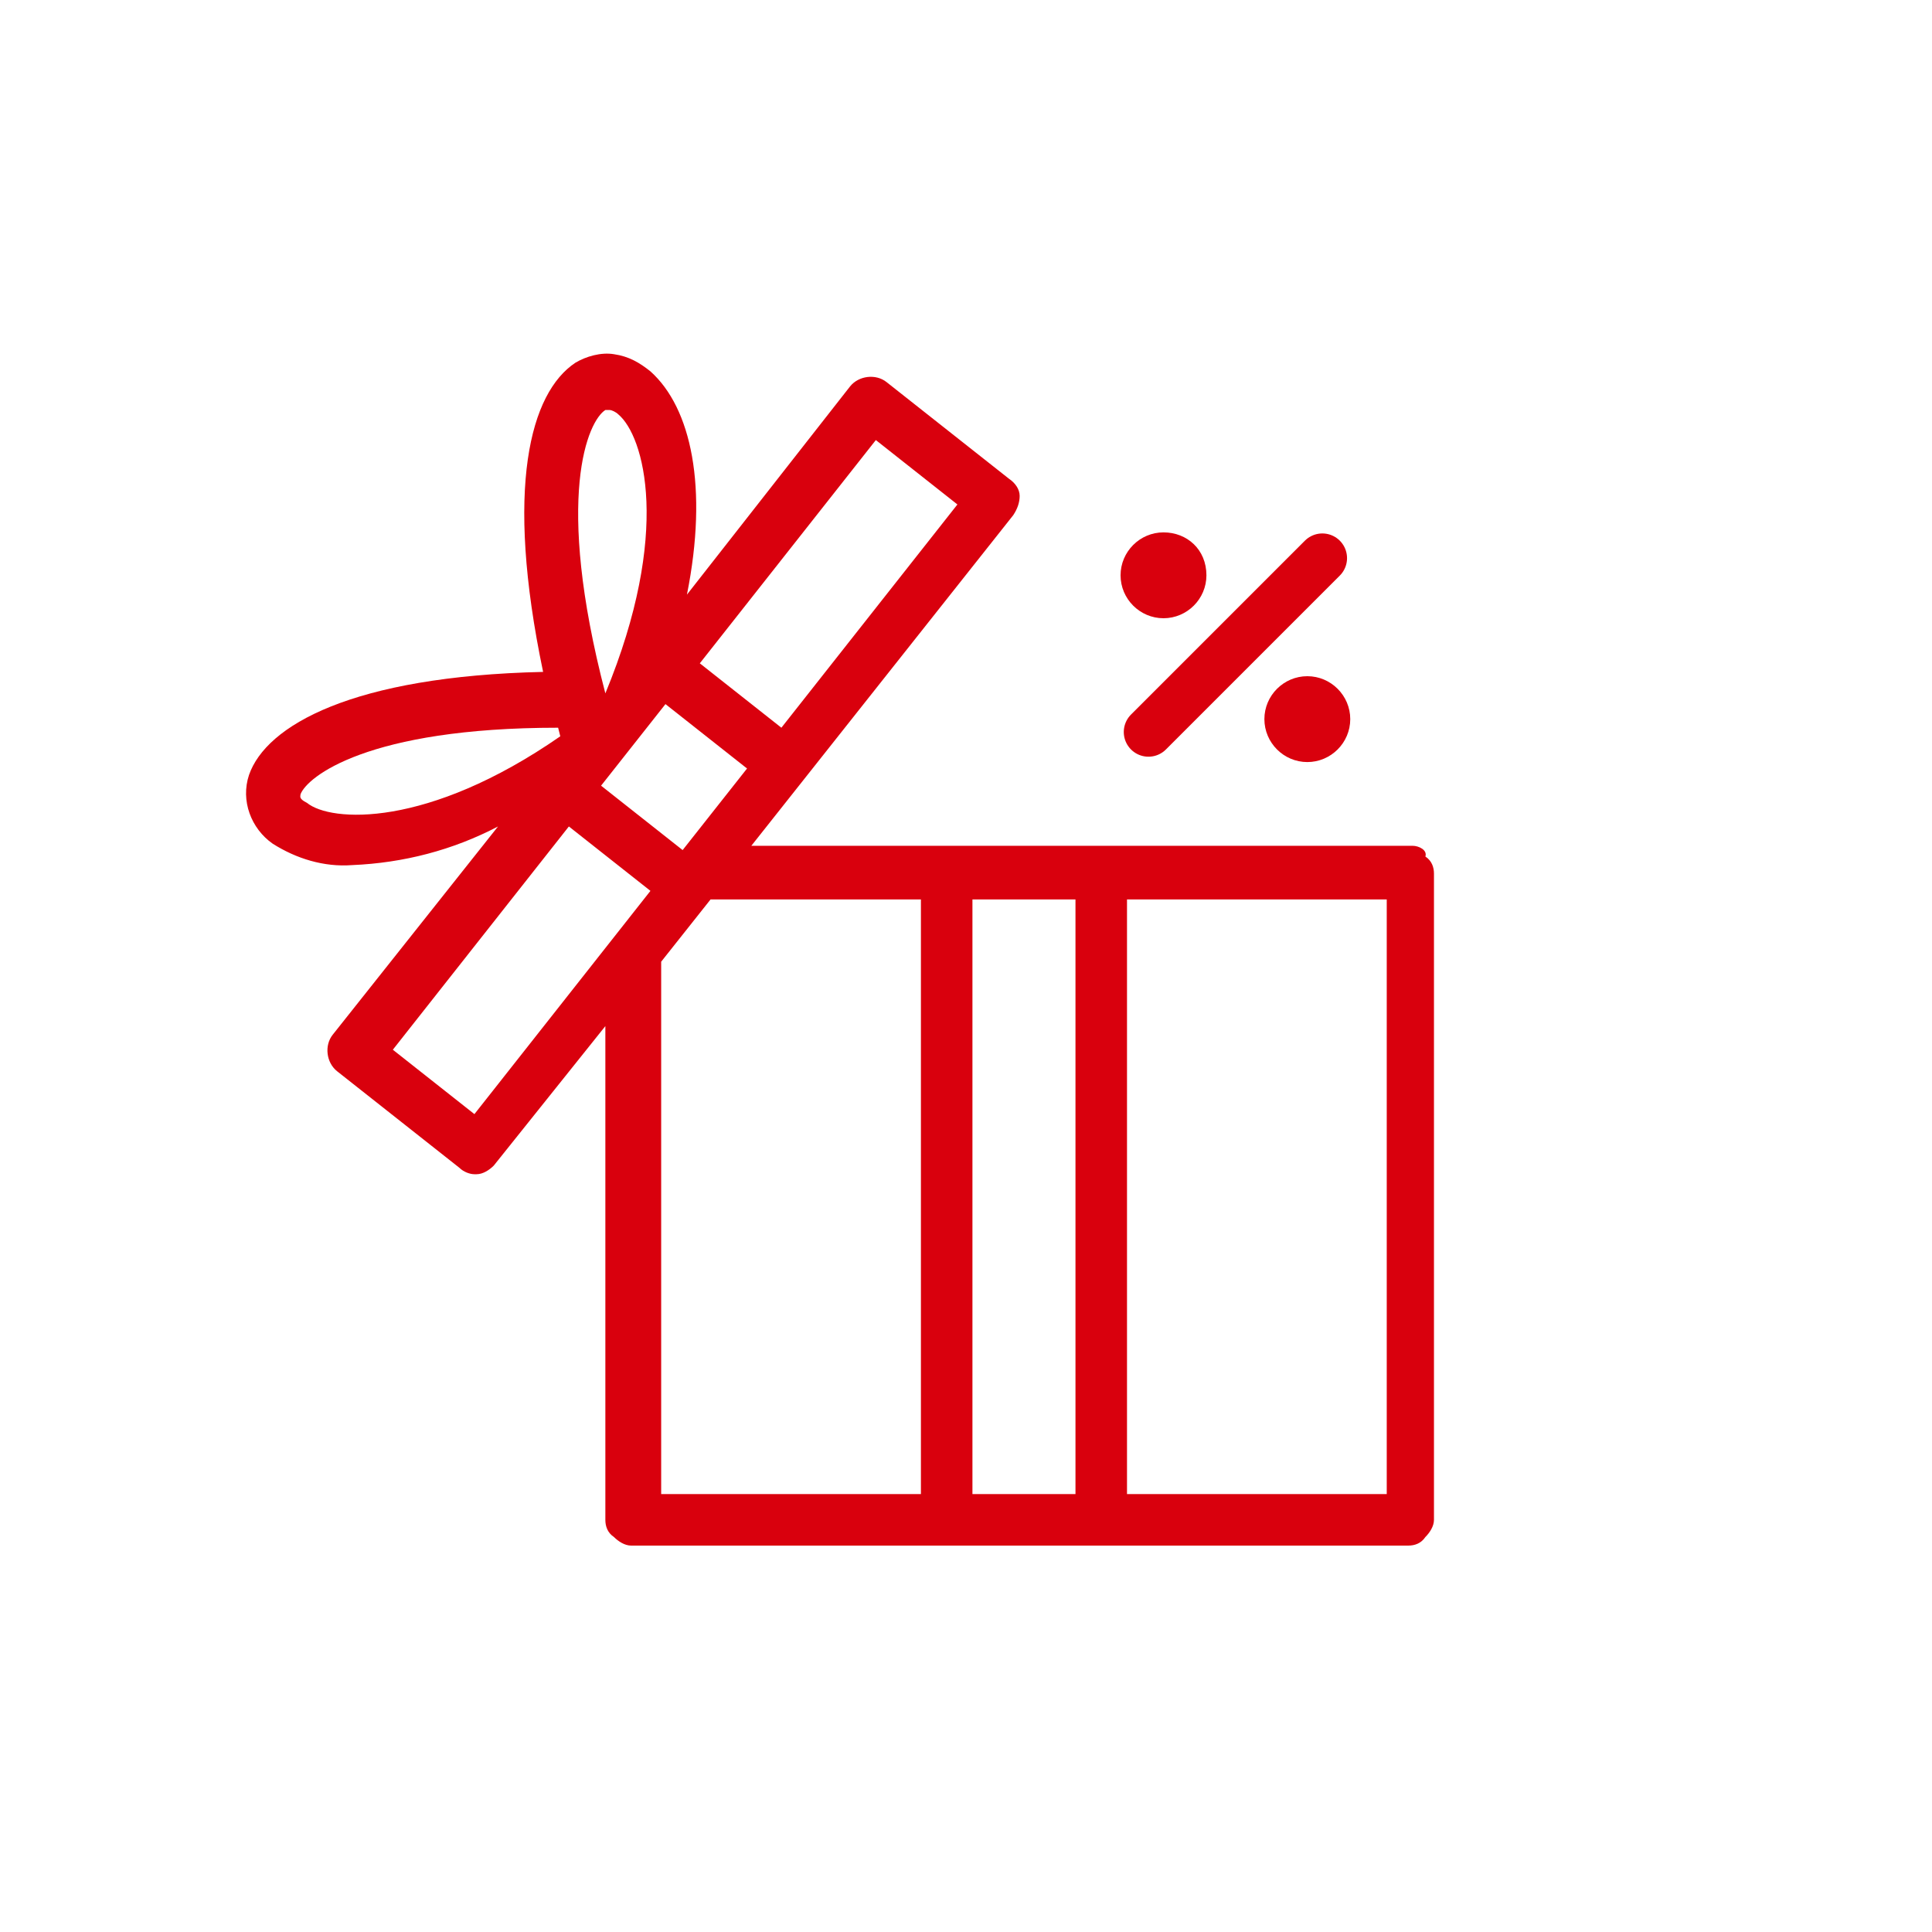 <?xml version="1.0" encoding="UTF-8"?>
<svg xmlns="http://www.w3.org/2000/svg" xmlns:xlink="http://www.w3.org/1999/xlink" version="1.1" id="Ebene_1" x="0px" y="0px" viewBox="0 0 90 90" style="enable-background:new 0 0 90 90;" xml:space="preserve">
<style type="text/css">
	.st0{fill:#D9000D;}
	.st1{fill:none;stroke:#D9000D;stroke-width:2.3;stroke-linecap:round;stroke-linejoin:round;}
</style>
<path class="st0" d="M65.8,39.4H35L47.2,24c0.2-0.3,0.3-0.6,0.3-0.9c0-0.3-0.2-0.6-0.5-0.8l-5.7-4.5c-0.5-0.4-1.3-0.3-1.7,0.2  c0,0,0,0,0,0L32,27.7c1-5,0.2-8.7-1.7-10.4c-0.5-0.4-1-0.7-1.7-0.8c-0.6-0.1-1.3,0.1-1.8,0.4c-2.1,1.4-3.3,5.8-1.5,14.4  c-8.9,0.2-12.9,2.5-13.7,4.8c-0.4,1.2,0.1,2.5,1.1,3.2c1.1,0.7,2.4,1.1,3.7,1c2.4-0.1,4.7-0.7,6.8-1.8l-7.7,9.7  c-0.4,0.5-0.3,1.3,0.2,1.7l5.7,4.5l0,0c0.2,0.2,0.5,0.3,0.7,0.3h0.1c0.3,0,0.6-0.2,0.8-0.4l5.2-6.5v23c0,0.3,0.1,0.6,0.4,0.8  c0.2,0.2,0.5,0.4,0.8,0.4h36.2c0.3,0,0.6-0.1,0.8-0.4c0.2-0.2,0.4-0.5,0.4-0.8V40.7c0-0.3-0.1-0.6-0.4-0.8  C66.5,39.6,66.1,39.4,65.8,39.4L65.8,39.4z M40.8,20.5l3.8,3l-8.2,10.4l-3.8-3L40.8,20.5z M31,32.8l3.8,3l-3,3.8l-3.8-3L31,32.8z   M28.2,19.1c0.1,0,0.1,0,0.2,0c0.1,0,0.3,0.1,0.4,0.2c1.2,1,2.5,5.5-0.6,13C25.8,23.1,27.4,19.6,28.2,19.1L28.2,19.1z M14.3,37.4  C13.9,37.2,14,37.1,14,37c0.3-0.8,3.1-3.1,12-3.1l0.1,0.4C19.9,38.6,15.4,38.3,14.3,37.4z M22.1,51.9l-3.8-3l8.2-10.4l3.8,3  L22.1,51.9z M42.9,69.6H30.8V44.8l2.3-2.9h9.8V69.6z M50.1,69.6h-4.8V41.9h4.8V69.6z M64.6,69.6H52.5V41.9h12.1V69.6z"></path>
<path class="st0" d="M56.2,26.8c0,1.1-0.9,2-2,2c-1.1,0-2-0.9-2-2c0-1.1,0.9-2,2-2l0,0C55.3,24.8,56.2,25.6,56.2,26.8"></path>
<path class="st0" d="M62.9,33.5c0,1.1-0.9,2-2,2c-1.1,0-2-0.9-2-2s0.9-2,2-2l0,0C62,31.5,62.9,32.4,62.9,33.5"></path>
<line class="st1" x1="53.5" y1="34.1" x2="61.6" y2="26"></line>
</svg>
